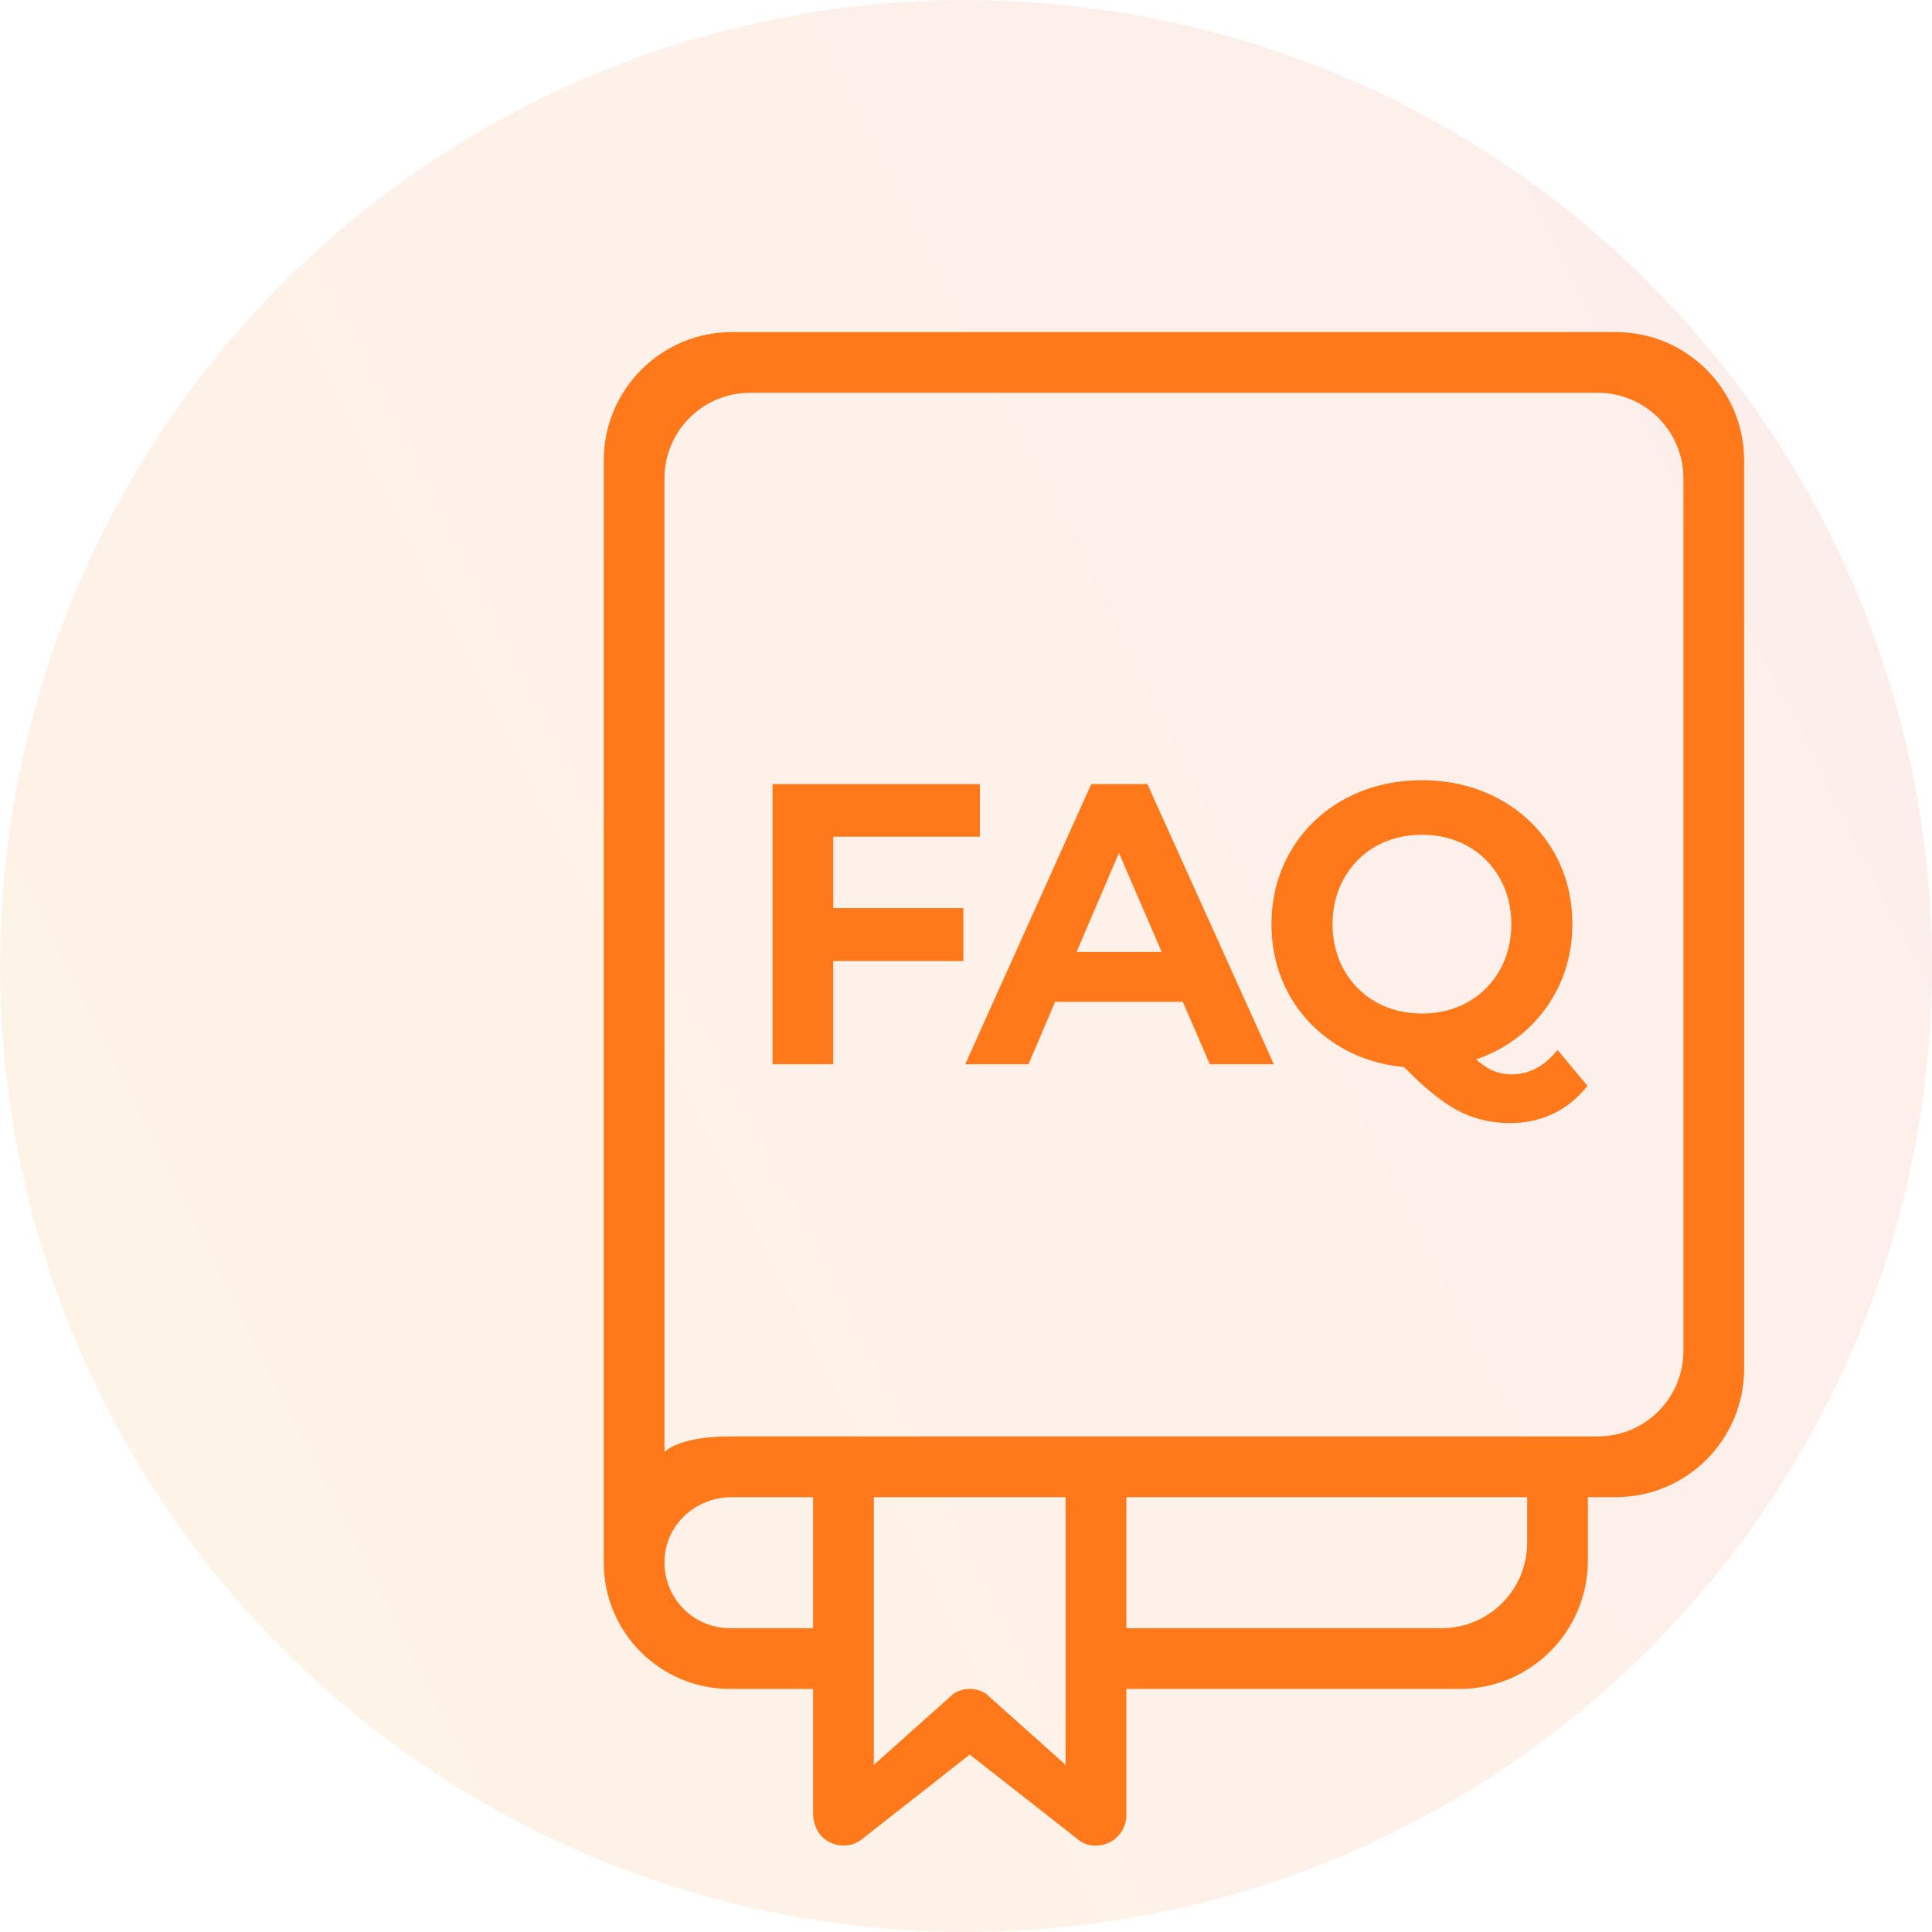 <?xml version="1.0" encoding="UTF-8"?>
<svg width="64px" height="64px" viewBox="0 0 64 64" version="1.1" xmlns="http://www.w3.org/2000/svg" xmlns:xlink="http://www.w3.org/1999/xlink">
    <title>faq</title>
    <defs>
        <linearGradient x1="100%" y1="29.798%" x2="0%" y2="80.07%" id="linearGradient-1">
            <stop stop-color="#E96542" offset="0%"></stop>
            <stop stop-color="#FF8D10" offset="100%"></stop>
        </linearGradient>
    </defs>
    <g id="Page-1" stroke="none" stroke-width="1" fill="none" fill-rule="evenodd">
        <g id="1200-Help-center" transform="translate(-230, -1008)">
            <g id="faq" transform="translate(230, 1008)">
                <circle id="Oval" fill-opacity="0.1" fill="url(#linearGradient-1)" cx="32" cy="32" r="32"></circle>
                <path d="M52.931,47.583 L24.172,47.583 C22.471,47.583 22.012,48.098 22.012,48.098 L22.012,15.847 C22.012,14.281 23.281,13.012 24.847,13.012 L52.931,13.012 C54.496,13.012 55.765,14.281 55.765,15.847 L55.765,44.749 C55.765,46.314 54.496,47.583 52.931,47.583 L52.931,47.583 Z M47.754,53.936 L37.312,53.936 L37.312,49.595 L50.589,49.595 L50.589,51.102 C50.589,52.667 49.32,53.936 47.754,53.936 L47.754,53.936 Z M35.3,58.464 L32.651,56.097 C32.327,55.897 31.921,55.897 31.597,56.097 L28.947,58.464 L28.947,49.595 L35.3,49.595 L35.3,58.464 Z M26.935,53.936 L24.182,53.936 C23.533,53.936 22.922,53.647 22.507,53.145 C22.093,52.642 21.928,51.983 22.054,51.337 C22.249,50.328 23.171,49.595 24.245,49.595 L26.935,49.595 L26.935,53.936 Z M53.525,11 L24.252,11 C21.904,11 20,12.904 20,15.252 L20,51.766 C20,54.075 21.872,55.948 24.182,55.948 L26.935,55.948 L26.935,60.05 C26.935,60.382 27.051,60.679 27.252,60.864 C27.599,61.183 28.112,61.227 28.499,60.968 L32.124,58.123 L35.785,60.993 C36.058,61.175 36.454,61.193 36.781,61.017 C37.109,60.842 37.312,60.502 37.312,60.13 L37.312,55.948 L48.349,55.948 C50.697,55.948 52.601,54.044 52.601,51.696 L52.601,49.595 L53.525,49.595 C55.873,49.595 57.777,47.691 57.777,45.343 L57.777,15.252 C57.777,12.904 55.873,11 53.525,11 L53.525,11 Z" id="Fill-1" fill="#FF791A"></path>
                <polygon id="Fill-4" fill="#FF791A" points="27.602 27.717 32.46 27.717 32.46 25.975 25.591 25.975 25.591 35.254 27.602 35.254 27.602 31.836 31.913 31.836 31.913 30.081 27.602 30.081"></polygon>
                <path d="M38.482,31.535 L35.663,31.535 L37.067,28.255 L38.482,31.535 Z M36.149,25.974 L31.974,35.254 L34.071,35.254 L34.952,33.187 L39.183,33.187 L40.076,35.254 L42.198,35.254 L38.009,25.974 L36.149,25.974 Z" id="Fill-6" fill="#FF791A"></path>
                <path d="M47.103,33.575 C46.541,33.575 46.03,33.447 45.583,33.196 C45.137,32.945 44.782,32.59 44.528,32.14 C44.272,31.69 44.142,31.177 44.142,30.614 C44.142,30.052 44.272,29.538 44.528,29.088 C44.783,28.637 45.137,28.282 45.582,28.031 C46.031,27.78 46.542,27.652 47.103,27.652 C47.665,27.652 48.177,27.78 48.624,28.031 C49.07,28.283 49.425,28.638 49.679,29.088 C49.935,29.539 50.064,30.054 50.064,30.614 C50.064,31.176 49.935,31.689 49.679,32.14 C49.425,32.59 49.07,32.944 48.624,33.196 C48.177,33.447 47.665,33.575 47.103,33.575 L47.103,33.575 Z M51.598,34.783 L51.463,34.932 C51.06,35.376 50.602,35.59 50.062,35.59 C49.82,35.59 49.588,35.536 49.376,35.43 C49.223,35.354 49.064,35.241 48.902,35.095 C49.471,34.898 49.984,34.61 50.431,34.236 C50.95,33.801 51.359,33.265 51.65,32.645 C51.94,32.026 52.087,31.343 52.087,30.614 C52.087,29.711 51.869,28.887 51.438,28.164 C51.006,27.442 50.404,26.869 49.649,26.462 C48.895,26.054 48.039,25.847 47.103,25.847 C46.166,25.847 45.311,26.054 44.559,26.462 C43.802,26.869 43.2,27.444 42.77,28.171 C42.339,28.895 42.12,29.717 42.12,30.614 C42.12,31.457 42.311,32.233 42.689,32.924 C43.067,33.614 43.603,34.18 44.281,34.608 C44.939,35.023 45.69,35.272 46.513,35.349 C47.155,36.012 47.742,36.489 48.256,36.769 C48.791,37.058 49.385,37.205 50.023,37.205 C50.515,37.205 50.975,37.109 51.39,36.921 C51.808,36.733 52.178,36.452 52.492,36.084 L52.588,35.971 L51.598,34.783 Z" id="Fill-8" fill="#FF791A"></path>
            </g>
        </g>
    </g>
</svg>